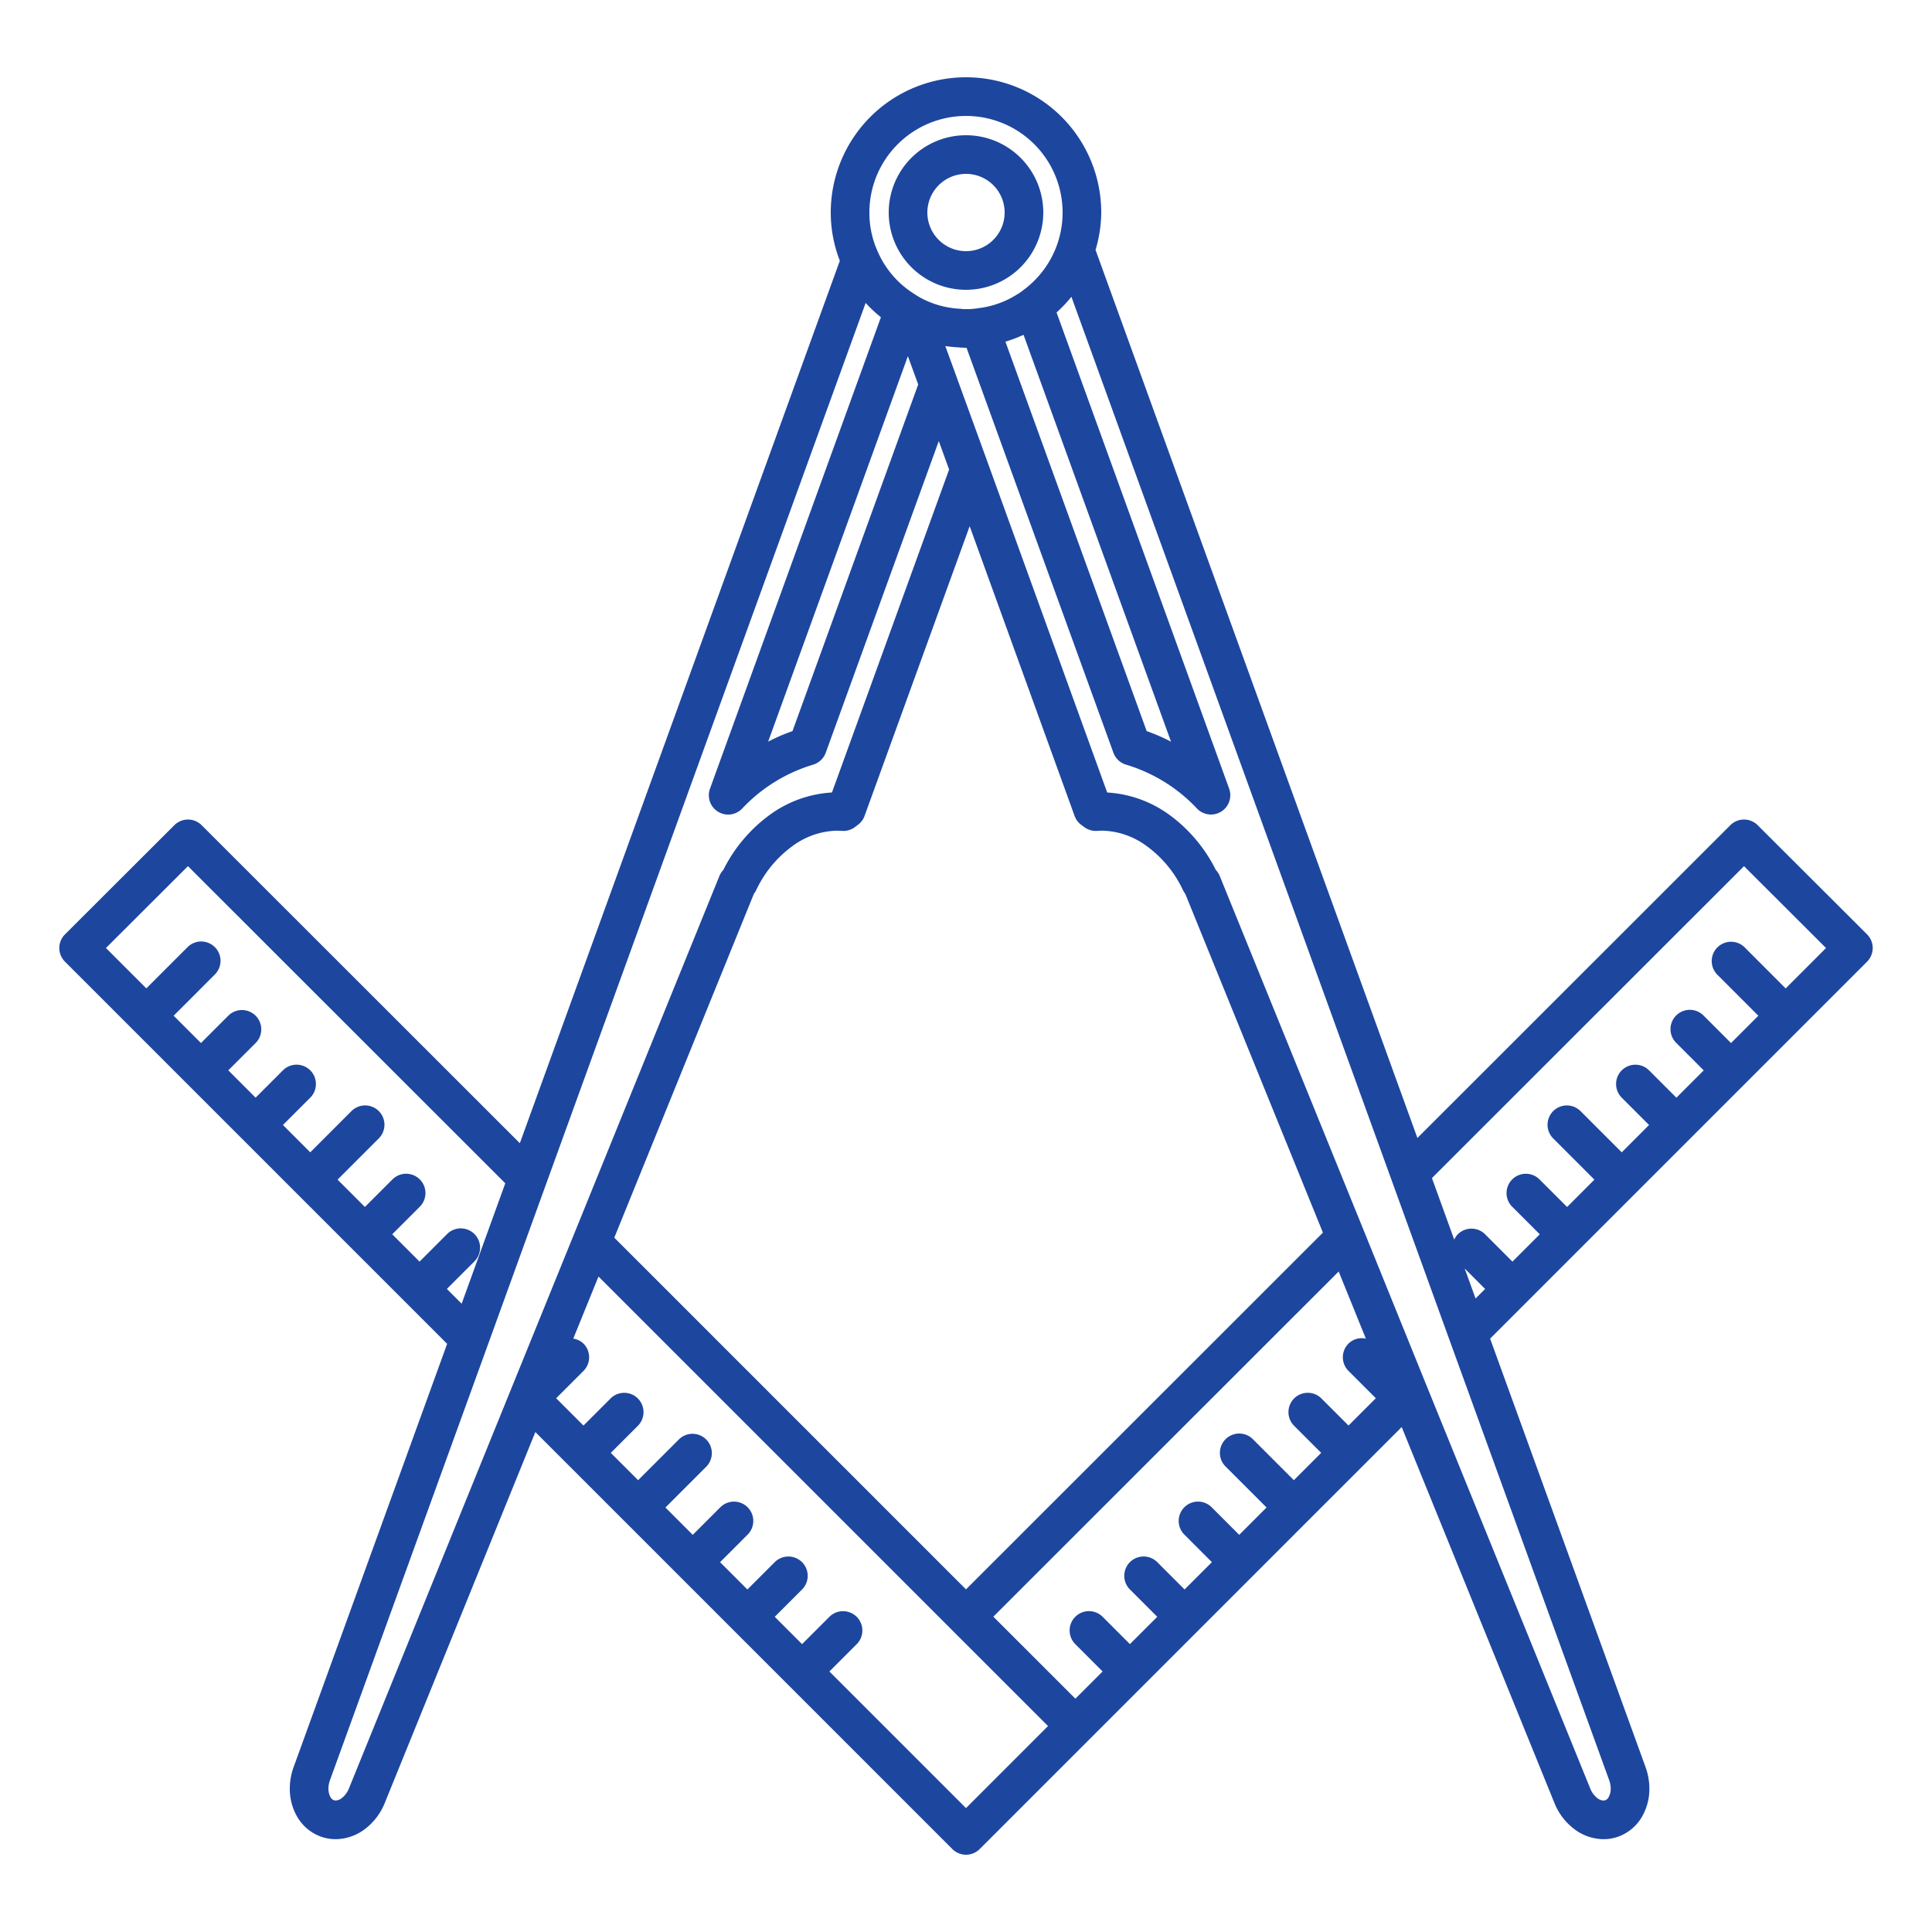 <svg viewBox="0 0 100 100" xmlns="http://www.w3.org/2000/svg"><path d="M90.977 42.712a1 1 0 0 0-1.414 0l-16.198 16.19-16.66-45.966A6.913 6.913 0 0 0 57 11a7 7 0 0 0-14 0 6.872 6.872 0 0 0 .47 2.496L26.907 59.172l-16.47-16.46a1 1 0 0 0-1.413 0l-5.66 5.65a1 1 0 0 0 0 1.415l3.5 3.5 2.83 2.83 2.83 2.83 10.62 10.62L15.2 91.459a3.28 3.28 0 0 0-.2 1.12 2.866 2.866 0 0 0 .39 1.468A2.338 2.338 0 0 0 16.6 95.06a2.261 2.261 0 0 0 .772.136 2.55 2.55 0 0 0 1.545-.546 3.176 3.176 0 0 0 1.001-1.335l7.792-19.192 1.784 1.784.001.001 2.827 2.827.001.001.002.001 2.827 2.828.002.002 5.65 5.65 2.83 2.83 5.66 5.66a1 1 0 0 0 1.414 0l5.66-5.66 2.83-2.83 5.65-5.65.002-.002 2.827-2.828h.002v-.002l2.828-2.827 2.045-2.045 7.902 19.452a3.172 3.172 0 0 0 1 1.335 2.55 2.55 0 0 0 1.546.546 2.263 2.263 0 0 0 .772-.136 2.339 2.339 0 0 0 1.209-1.013 2.864 2.864 0 0 0 .39-1.469 3.282 3.282 0 0 0-.2-1.12l-8.043-22.171 1.86-1.86 8.49-8.49 2.83-2.83 2.83-2.83 3.5-3.5a1 1 0 0 0 0-1.415Zm-.707 2.121 4.245 4.237-2.089 2.09-2.12-2.122a1 1 0 1 0-1.415 1.414l2.121 2.122-1.414 1.414-1.414-1.414a1 1 0 1 0-1.414 1.414l1.414 1.414-1.414 1.414-1.414-1.414a1 1 0 0 0-1.415 1.414l1.414 1.414-1.414 1.415-2.121-2.122a1 1 0 1 0-1.414 1.414l2.12 2.122-1.413 1.414-1.415-1.414a1 1 0 1 0-1.414 1.414l1.414 1.414-1.414 1.415-1.414-1.415a1 1 0 0 0-1.414 0 .984.984 0 0 0-.185.278l-1.154-3.188ZM75.812 65.657l1.058 1.059-.495.495Zm-16.46-27.814L52.72 19.559l-.68-1.875a6.793 6.793 0 0 0 .939-.354l7.633 21.059a9.433 9.433 0 0 0-1.26-.546ZM46.466 7.466a4.999 4.999 0 0 1 8.252 5.19 4.994 4.994 0 0 1-1.79 2.39c-.01.008-.016.02-.027.027-.008.007-.018.008-.026.014a1.492 1.492 0 0 1-.208.138c-.005.003-.008.01-.013.012s-.012.003-.017.007a4.791 4.791 0 0 1-2.038.712c-.01.001-.017.008-.027.01-.011 0-.022-.003-.034-.001A3.216 3.216 0 0 1 50 16l-.136-.002-.032-.002h-.005l-.13-.015a4.77 4.77 0 0 1-1.945-.513l-.003-.001-.002-.002a3.29 3.29 0 0 1-.391-.23c-.006-.004-.013-.004-.02-.008-.006-.004-.01-.012-.018-.016a4.88 4.88 0 0 1-1.866-2.14l-.006-.014A4.841 4.841 0 0 1 45 11a4.98 4.98 0 0 1 1.466-3.534ZM55.62 42.23a1 1 0 0 0 .34.46l.16.12a1.003 1.003 0 0 0 .681.195l.252-.01a4.02 4.02 0 0 1 2.312.807 5.93 5.93 0 0 1 1.872 2.286 1 1 0 0 0 .11.17l7.127 17.543L50 82.266 31.796 64.062l7.227-17.803a.99.99 0 0 0 .11-.17 5.931 5.931 0 0 1 1.872-2.286 4.02 4.02 0 0 1 2.312-.807l.252.01a1 1 0 0 0 .68-.195l.16-.12a1.001 1.001 0 0 0 .341-.46l5.44-14.996Zm14.179 31.556-1.414-1.414a1 1 0 0 0-1.414 1.414l1.414 1.414-1.415 1.414-2.12-2.121a1 1 0 0 0-1.415 1.414l2.121 2.121-1.414 1.415-1.414-1.415a1 1 0 1 0-1.414 1.414l1.414 1.415-1.414 1.414-1.414-1.414a1 1 0 0 0-1.415 1.414l1.414 1.414-1.414 1.414-1.414-1.414a1 1 0 1 0-1.414 1.415l1.414 1.414-1.41 1.41-4.246-4.245 17.874-17.866 1.408 3.475a.983.983 0 0 0-.898.255 1 1 0 0 0 0 1.415l1.414 1.414Zm-28.78-35.944a9.439 9.439 0 0 0-1.26.545l7.233-19.952.534 1.465Zm-31.29 6.99 16.424 16.415-2.258 6.233-.765-.765 1.414-1.415a1 1 0 1 0-1.414-1.414l-1.414 1.415-1.414-1.415 1.414-1.414a1 1 0 1 0-1.414-1.414l-1.415 1.414-1.414-1.414 2.121-2.122a1 1 0 1 0-1.414-1.414l-2.121 2.122-1.414-1.415 1.414-1.414a1 1 0 0 0-1.415-1.414l-1.414 1.414-1.414-1.414 1.415-1.414a1 1 0 1 0-1.415-1.414l-1.414 1.414-1.414-1.414 2.121-2.122a1 1 0 1 0-1.414-1.414l-2.121 2.121-2.09-2.089Zm8.335 47.73a1.184 1.184 0 0 1-.364.499.565.565 0 0 1-.329.134l-.09-.016a.336.336 0 0 1-.173-.158.877.877 0 0 1-.108-.444 1.284 1.284 0 0 1 .08-.436l8.16-22.501 3.01-8.31 16.556-45.65a6.859 6.859 0 0 0 .79.74L36.75 40.82a1 1 0 0 0 1.659 1.037 8.31 8.31 0 0 1 3.662-2.273 1.003 1.003 0 0 0 .669-.622l5.851-16.132.535 1.471-6.064 16.718a6.063 6.063 0 0 0-3.221 1.158 7.892 7.892 0 0 0-2.403 2.853.993.993 0 0 0-.195.295l-7.55 18.6-3.27 8.05ZM50 93.587l-4.953-4.953-2.118-2.118 1.414-1.414a1 1 0 1 0-1.414-1.415L41.515 85.1 40.1 83.686l1.414-1.414a1 1 0 0 0-1.415-1.414l-1.414 1.414-1.414-1.414 1.414-1.415a1 1 0 1 0-1.414-1.414l-1.414 1.415-1.414-1.415 2.12-2.12a1 1 0 0 0-1.413-1.415l-2.121 2.121-1.415-1.414 1.414-1.414a1 1 0 0 0-1.414-1.414l-1.414 1.414-1.414-1.414 1.414-1.414a1 1 0 0 0 0-1.415.974.974 0 0 0-.527-.258l.681-1.677.624-1.536 18.313 18.313v.001l4.954 4.953Zm33.37-1.008a.877.877 0 0 1-.108.444.336.336 0 0 1-.173.158l.341.94-.341-.94-.09.016a.564.564 0 0 1-.33-.134 1.18 1.18 0 0 1-.362-.497v-.001l-8.47-20.85-3.26-8.05-7.45-18.34a.993.993 0 0 0-.195-.295 7.892 7.892 0 0 0-2.403-2.853 6.065 6.065 0 0 0-3.221-1.157l-6.178-17.06v-.001l-1.6-4.4-.6-1.647c.22.032.445.057.673.068v-.001A3.927 3.927 0 0 0 50 18h.027l.813 2.241 6.79 18.72a1.003 1.003 0 0 0 .669.622 8.309 8.309 0 0 1 3.663 2.273 1 1 0 0 0 1.658-1.037l-8.933-24.646a6.915 6.915 0 0 0 .769-.812L72.02 61.06l3.01 8.31 8.26 22.77a1.285 1.285 0 0 1 .08.438ZM80.453 93.316v-.001.001z" fill="#1d469f" class="fill-000000"></path><path d="M50 15a4 4 0 1 0-4-4 4 4 0 0 0 4 4Zm0-6a2 2 0 1 1-2 2 2.003 2.003 0 0 1 2-2Z" fill="#1d469f" class="fill-000000"></path></svg>
